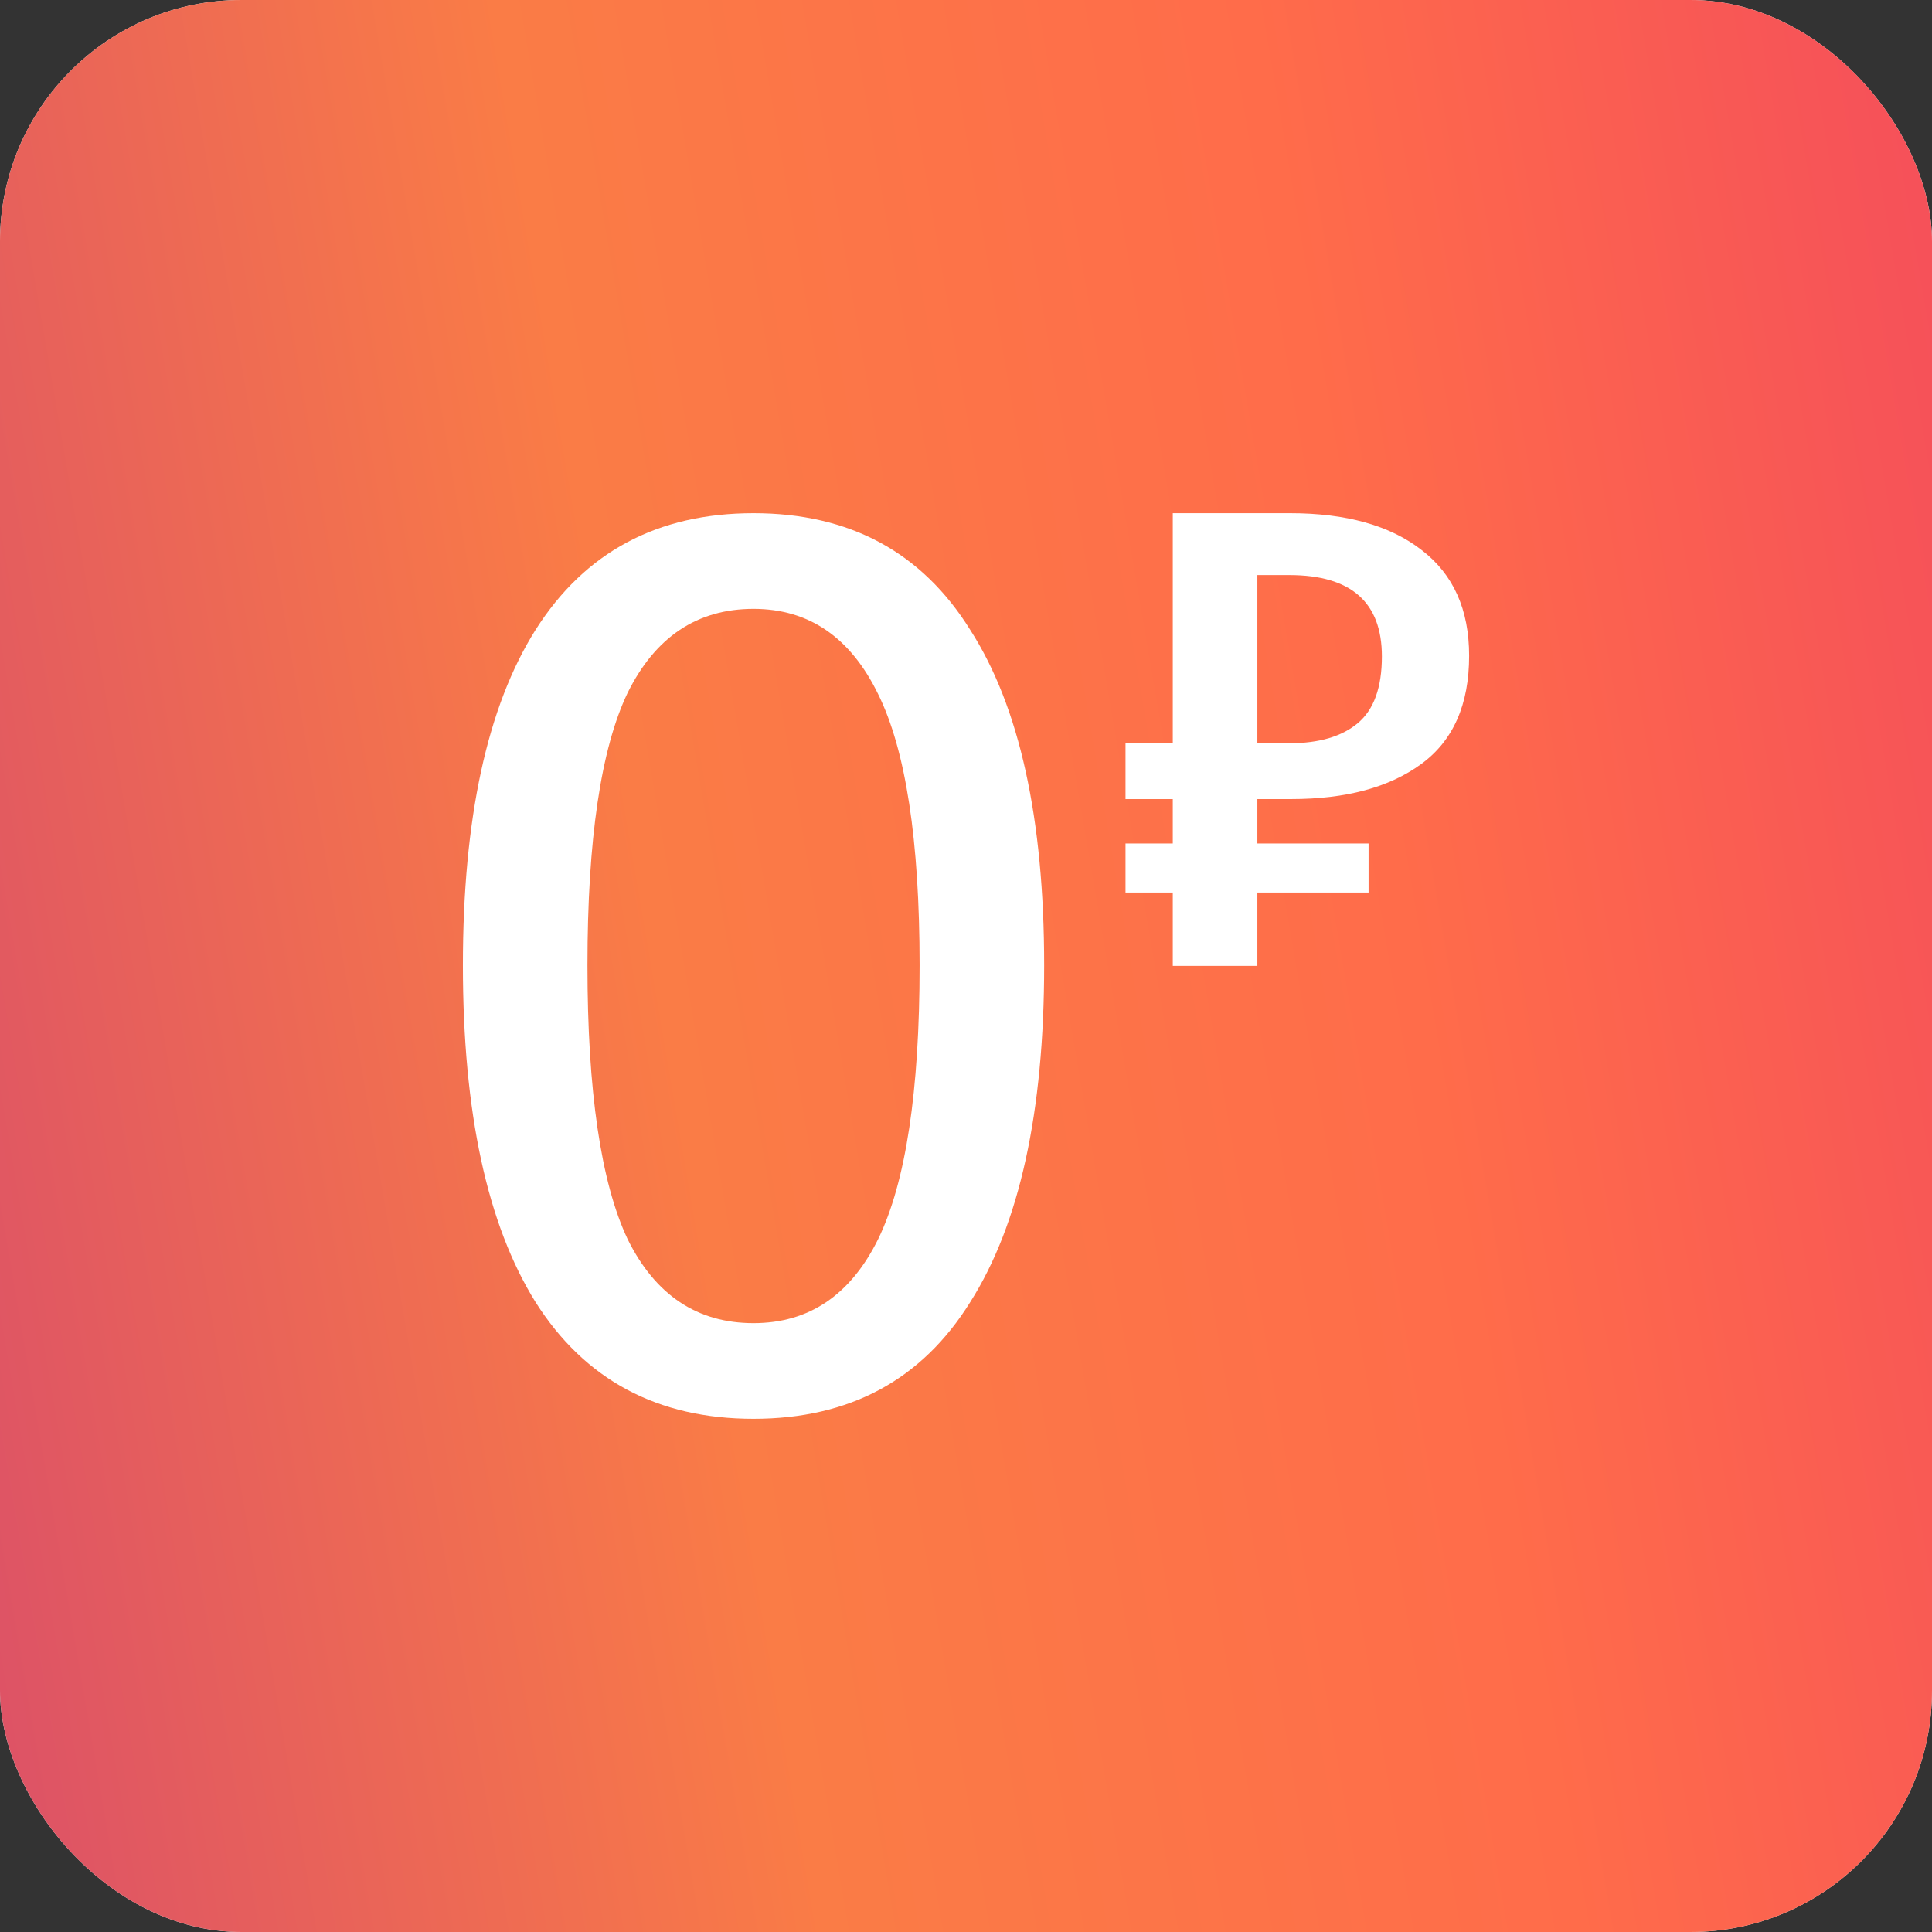 <svg width="64" height="64" viewBox="0 0 64 64" fill="none" xmlns="http://www.w3.org/2000/svg">
<rect x="0" y="0" width="64" height="64" fill="#333333" stroke="none"/>
<rect width="64" height="64" rx="8" fill="#F5F5F5"/>
<rect width="64" height="64" rx="8" fill="url(#paint0_linear_9288_2802)"/>
<path fill-rule="evenodd" clip-rule="evenodd" d="M32.139 20.864C30.535 18.288 28.142 17 24.961 17C21.781 17 19.374 18.288 17.741 20.864C16.136 23.411 15.334 27.116 15.334 31.978C15.334 36.841 16.136 40.56 17.741 43.136C19.374 45.712 21.781 47 24.961 47C28.142 47 30.535 45.712 32.139 43.136C33.773 40.56 34.589 36.841 34.589 31.978C34.589 27.116 33.773 23.411 32.139 20.864ZM20.792 22.948C21.709 21.096 23.099 20.169 24.961 20.169C26.795 20.169 28.171 21.11 29.088 22.991C30.005 24.844 30.463 27.839 30.463 31.978C30.463 36.146 30.005 39.171 29.088 41.052C28.171 42.904 26.795 43.831 24.961 43.831C23.099 43.831 21.709 42.904 20.792 41.052C19.904 39.171 19.46 36.146 19.46 31.978C19.46 27.81 19.904 24.8 20.792 22.948Z" fill="white"/>
<path fill-rule="evenodd" clip-rule="evenodd" d="M45.336 27.941H41.652V26.47H42.777C44.586 26.47 46.02 26.084 47.078 25.311C48.137 24.539 48.667 23.343 48.667 21.724C48.667 20.194 48.145 19.028 47.1 18.226C46.056 17.409 44.6 17 42.733 17H38.85V24.621H37.284V26.47H38.85V27.941H37.284V29.567H38.85V31.996H41.652V29.567H45.336V27.941ZM41.652 24.621V19.05H42.711C44.755 19.05 45.777 19.949 45.777 21.746C45.777 22.771 45.512 23.507 44.983 23.952C44.453 24.398 43.696 24.621 42.711 24.621H41.652Z" fill="white"/>
<defs>
<linearGradient id="paint0_linear_9288_2802" x1="-9.53674e-07" y1="64" x2="72.802" y2="51.575" gradientUnits="userSpaceOnUse">
<stop stop-color="#DC5167"/>
<stop offset="0.365" stop-color="#FA7C46"/>
<stop offset="0.698" stop-color="#FF6C4A"/>
<stop offset="1" stop-color="#F54F5A"/>
</linearGradient>
</defs>
</svg>
